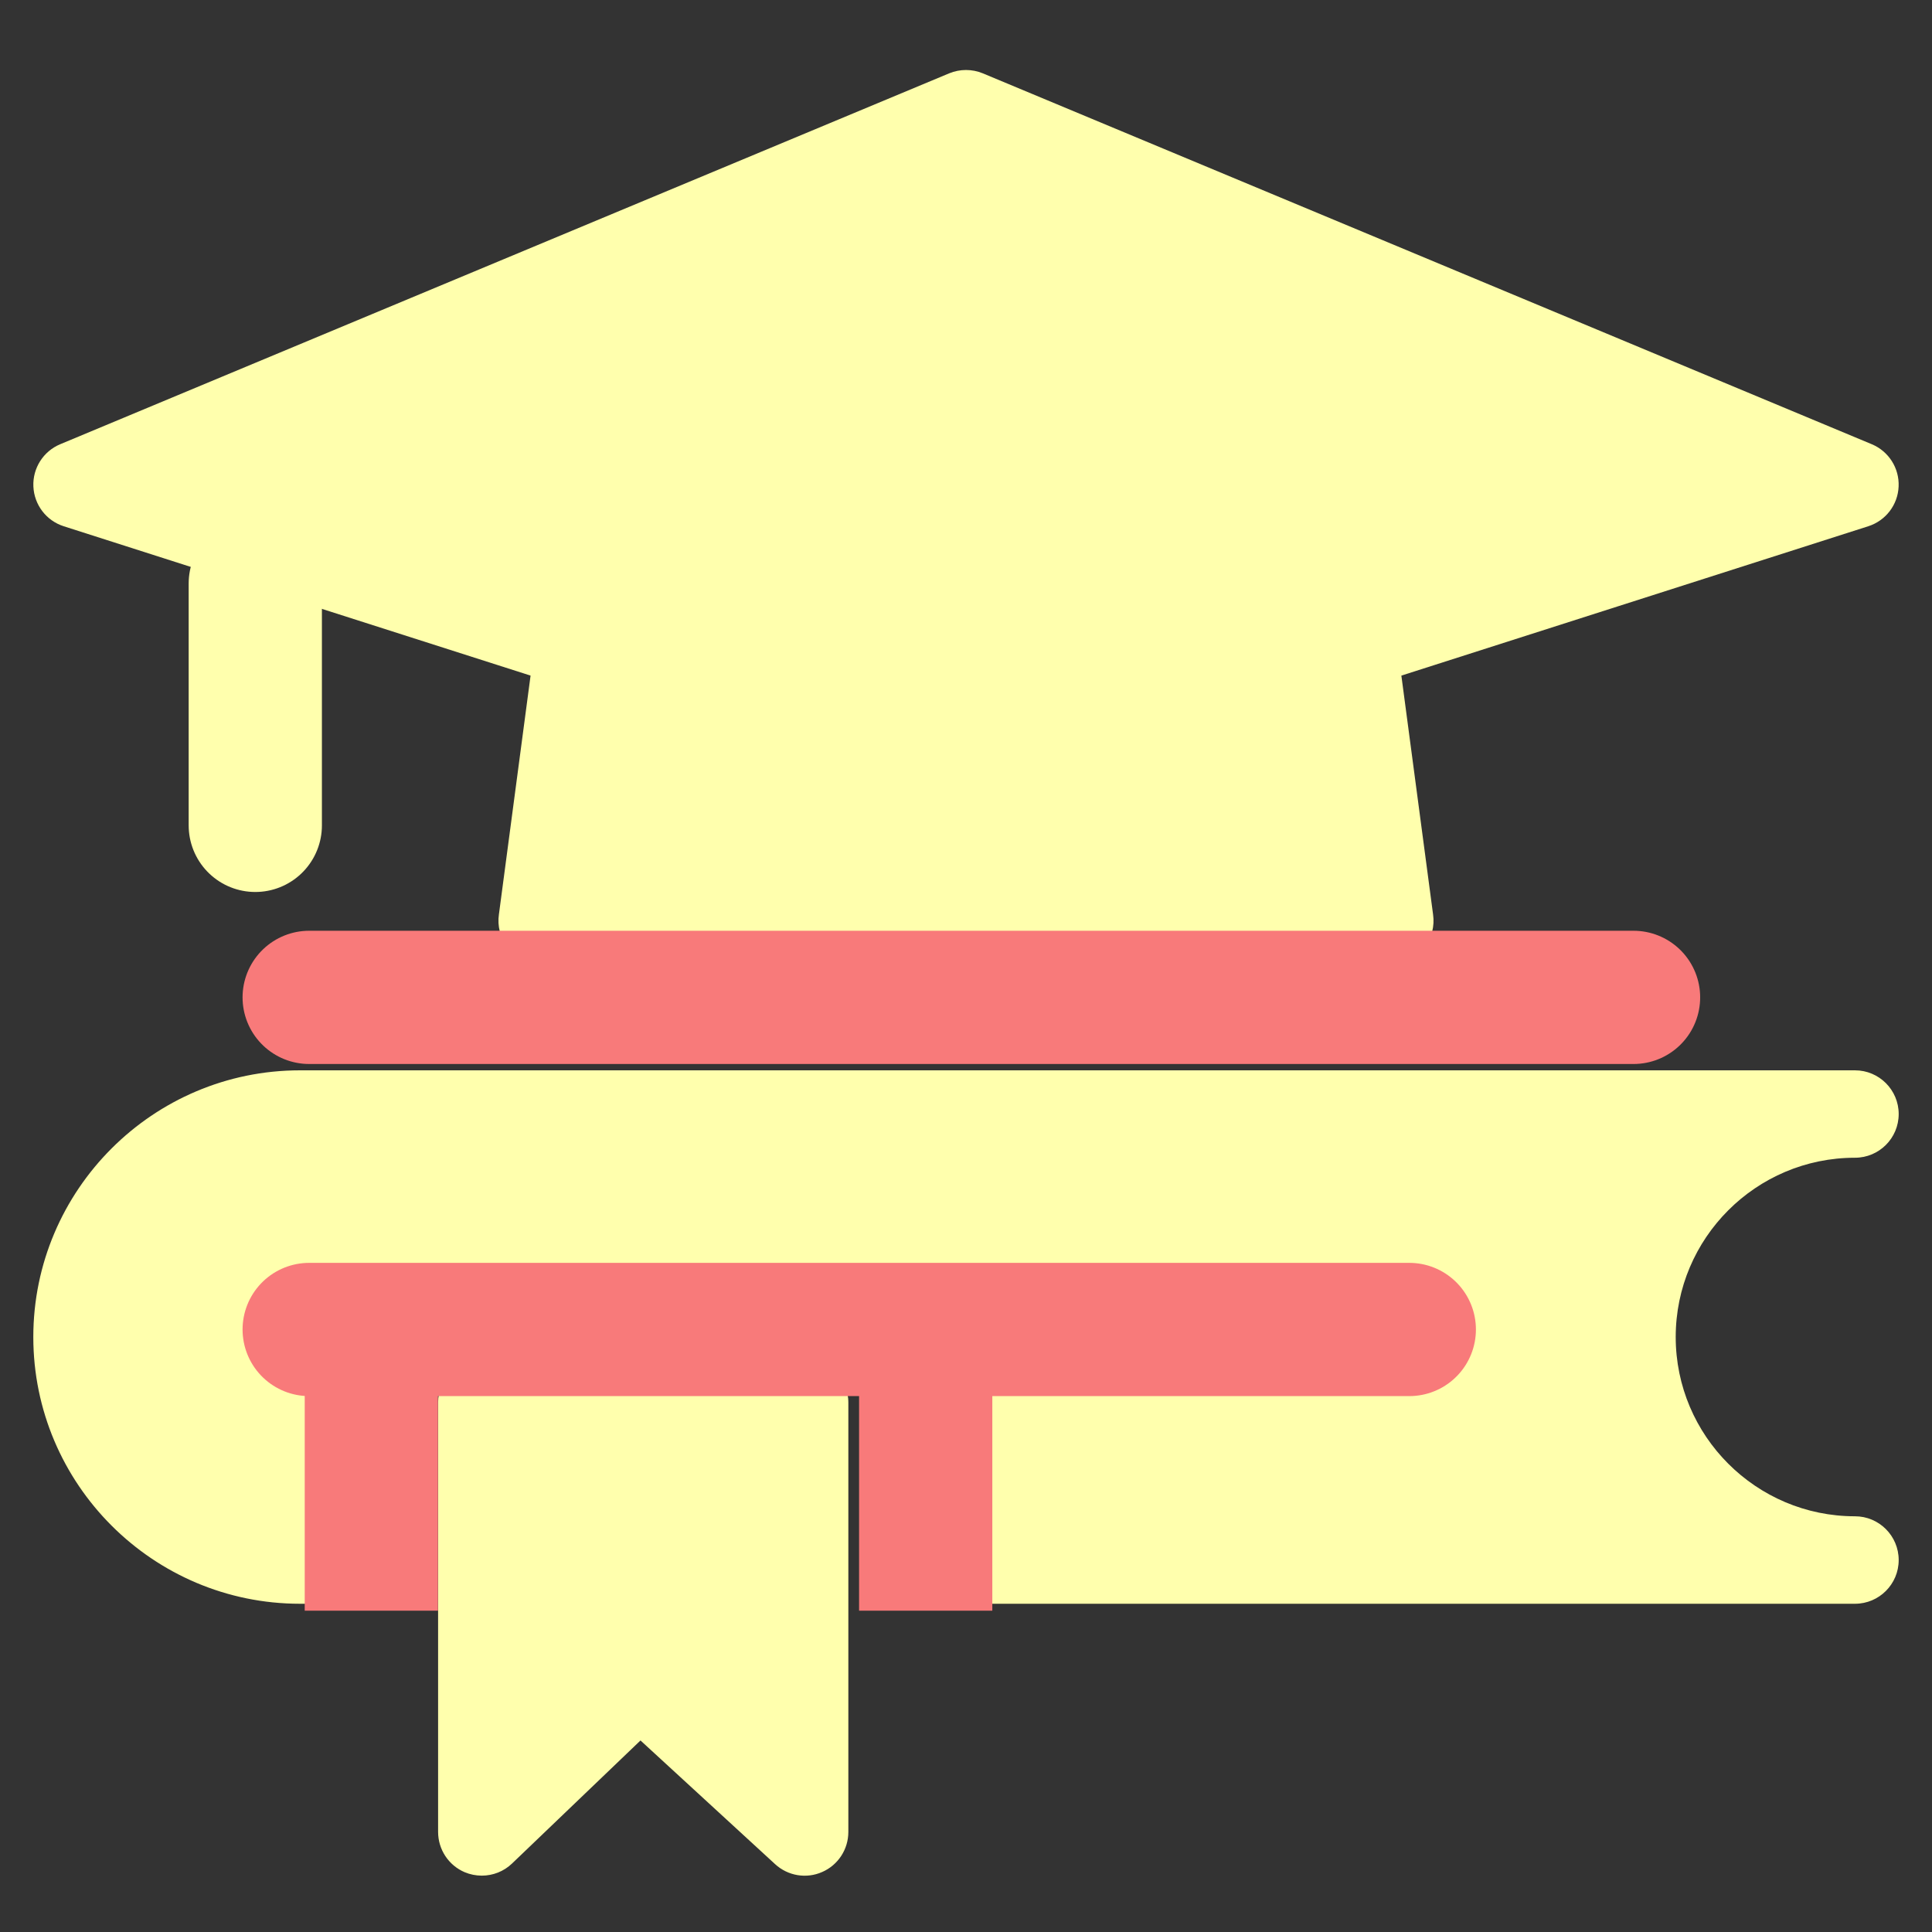 <svg width="29" height="29" viewBox="0 0 29 29" fill="none" xmlns="http://www.w3.org/2000/svg">
<rect x="0" y="0" width="29" height="29" fill="#333333" stroke="none"/>
<g clip-path="url(#clip0_908_119067)">
<path fill-rule="evenodd" clip-rule="evenodd" d="M27.844 24.073H13.39V21.053C13.39 20.815 13.326 20.59 13.215 20.398H20.608C20.789 20.398 20.936 20.251 20.936 20.069C20.936 19.888 20.789 19.741 20.608 19.741H12.078H7.232H5.745C5.563 19.741 5.416 19.888 5.416 20.069C5.416 20.251 5.563 20.398 5.745 20.398H6.095C5.983 20.59 5.92 20.815 5.92 21.053V24.073H4.503C2.296 24.073 0.5 22.277 0.5 20.069C0.5 17.862 2.296 16.066 4.503 16.066H27.844C28.206 16.066 28.5 16.36 28.5 16.722C28.5 17.085 28.206 17.378 27.844 17.378C26.36 17.378 25.153 18.585 25.153 20.069C25.153 21.553 26.36 22.76 27.844 22.76C28.206 22.76 28.5 23.054 28.5 23.417C28.5 23.779 28.206 24.073 27.844 24.073ZM7.232 28.154C7.145 28.154 7.057 28.137 6.974 28.102C6.733 27.999 6.576 27.761 6.576 27.498L6.576 21.053C6.576 20.691 6.87 20.397 7.232 20.397H12.078C12.441 20.397 12.734 20.691 12.734 21.053V27.498C12.734 27.759 12.58 27.995 12.342 28.099C12.104 28.205 11.826 28.158 11.634 27.981L9.614 26.125L7.686 27.972C7.561 28.092 7.398 28.154 7.232 28.154ZM4.065 13.036C3.703 13.036 3.409 12.742 3.409 12.379V8.684L0.956 7.899C0.694 7.815 0.513 7.577 0.501 7.302C0.489 7.027 0.65 6.774 0.904 6.668L14.247 1.101C14.409 1.034 14.591 1.034 14.753 1.101L28.096 6.668C28.35 6.774 28.511 7.027 28.499 7.302C28.488 7.577 28.306 7.815 28.044 7.899L21.035 10.141L21.511 13.727C21.561 14.074 21.328 14.417 20.957 14.471C19.86 14.652 17.18 14.742 14.5 14.742C11.821 14.742 9.143 14.652 8.045 14.472C7.675 14.418 7.437 14.074 7.489 13.724L7.964 10.141L4.721 9.104V12.379C4.721 12.742 4.427 13.036 4.065 13.036Z" fill="#FFFFAD"/>
<line x1="4.641" y1="19.956" x2="21.154" y2="19.956" stroke="#F87A7A" stroke-width="2" stroke-linecap="round"/>
<line x1="4.641" y1="14.971" x2="24.52" y2="14.971" stroke="#F87A7A" stroke-width="2" stroke-linecap="round"/>
<line x1="13.895" y1="19.753" x2="13.895" y2="24.177" stroke="#F87A7A" stroke-width="2"/>
<line x1="5.574" y1="19.753" x2="5.574" y2="24.177" stroke="#F87A7A" stroke-width="2"/>
<line x1="3.832" y1="8.758" x2="3.832" y2="12.389" stroke="#FFFFAD" stroke-width="2" stroke-linecap="round"/>
</g>
<defs>
<clipPath id="clip0_908_119067">
<rect width="28" height="28" fill="white" transform="translate(0.5 0.348)"/>
</clipPath>
</defs>
</svg>
